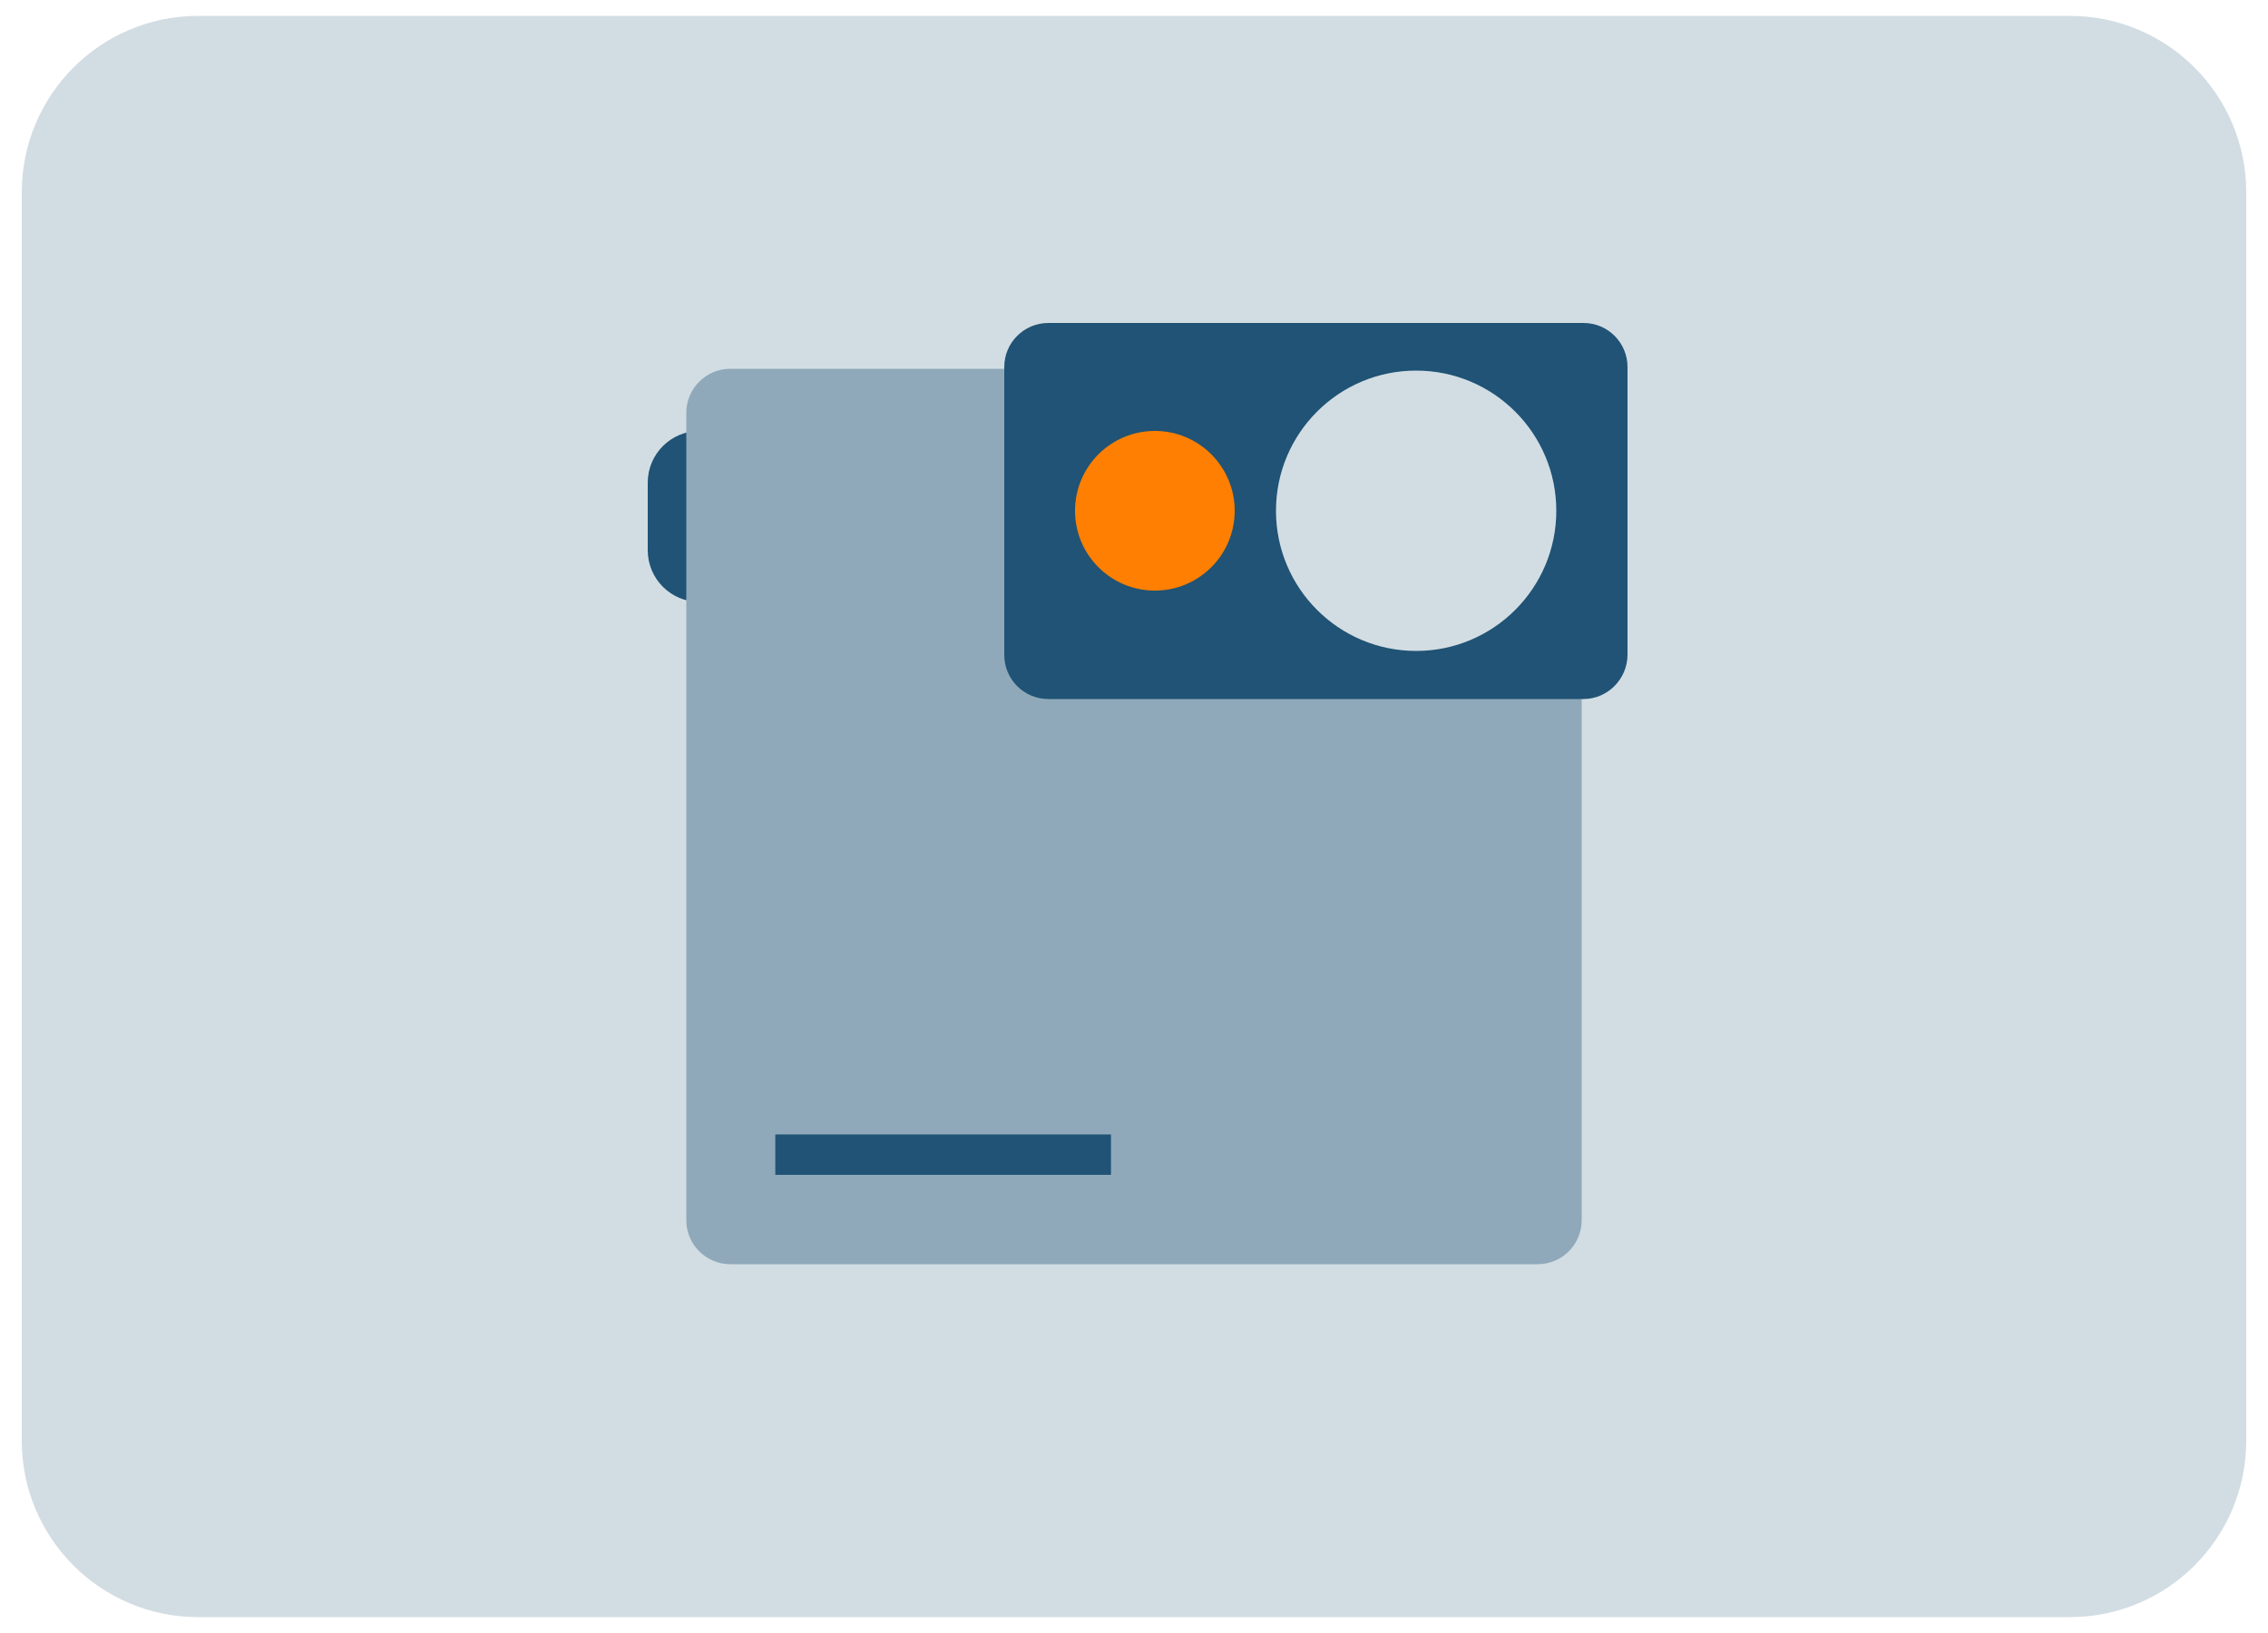 <?xml version="1.0" encoding="UTF-8"?>
<!-- Generator: Adobe Illustrator 26.4.1, SVG Export Plug-In . SVG Version: 6.00 Build 0)  -->
<svg xmlns="http://www.w3.org/2000/svg" xmlns:xlink="http://www.w3.org/1999/xlink" version="1.1" id="icon" x="0px" y="0px" viewBox="0 0 500 360" style="enable-background:new 0 0 500 360;" xml:space="preserve">
<style type="text/css">
	.st0{fill:#D2DDE3;}
	.st1{fill:#8FA9BA;}
	.st2{fill:#205375;}
	.st3{fill:#FE7F01;}
	.st4{fill:none;stroke:#205375;stroke-width:4.86;stroke-miterlimit:10;}
	.st5{fill:#FFFFFF;}
	
		.st6{fill-rule:evenodd;clip-rule:evenodd;fill:#FFFFFF;stroke:#205375;stroke-width:5;stroke-linejoin:round;stroke-miterlimit:10;}
	.st7{fill-rule:evenodd;clip-rule:evenodd;fill:#205375;}
	.st8{fill-rule:evenodd;clip-rule:evenodd;fill:url(#SVGID_1_);}
	.st9{fill-rule:evenodd;clip-rule:evenodd;fill:url(#SVGID_00000062885645298848570870000006819291124030442394_);}
	.st10{fill:#8FA9BA;stroke:#205375;stroke-width:5;stroke-linejoin:round;stroke-miterlimit:10;}
	.st11{fill:#D2DDE3;stroke:#205375;stroke-width:5;stroke-linejoin:round;stroke-miterlimit:10;}
	.st12{fill:none;stroke:#205375;stroke-width:5;stroke-linejoin:round;stroke-miterlimit:10;}
	.st13{fill:#FFFFFF;stroke:#205375;stroke-width:5;stroke-linecap:round;stroke-linejoin:round;stroke-miterlimit:10;}
	.st14{fill:none;stroke:#205375;stroke-width:5;stroke-miterlimit:10;}
	.st15{fill:#205375;stroke:#205375;stroke-width:5;stroke-linecap:round;stroke-linejoin:round;stroke-miterlimit:10;}
	.st16{fill:none;stroke:#205375;stroke-width:5;stroke-linecap:round;stroke-linejoin:round;stroke-miterlimit:10;}
</style>
<g>
	<path class="st0" d="M43.7,356.5c-21.5,0-38.9-17.4-38.9-38.9V42.4c0-21.5,17.4-38.9,38.9-38.9h412.6c21.5,0,38.9,17.4,38.9,38.9   v275.2c0,21.5-17.4,38.9-38.9,38.9H43.7z"></path>
	<g>
		<path class="st2" d="M154.2,132.7L154.2,132.7l0-37.7h0c-6.3,0-11.4,5.1-11.4,11.4v14.9C142.8,127.6,147.9,132.7,154.2,132.7z"></path>
		<path class="st1" d="M339,81.3H161c-5.4,0-9.7,4.4-9.7,9.7v178c0,5.4,4.4,9.7,9.7,9.7h178c5.4,0,9.7-4.4,9.7-9.7V91    C348.7,85.6,344.4,81.3,339,81.3z"></path>
		<path class="st2" d="M349.1,154.1h-118c-5.4,0-9.7-4.4-9.7-9.7V80.9c0-5.4,4.4-9.7,9.7-9.7h118c5.4,0,9.7,4.4,9.7,9.7v63.4    C358.8,149.7,354.4,154.1,349.1,154.1z"></path>
		<g>
			<circle class="st0" cx="312.2" cy="112.6" r="30.9"></circle>
			<circle class="st3" cx="254.6" cy="112.6" r="17.6"></circle>
		</g>
		
			<rect x="203.4" y="217.6" transform="matrix(-1.836970e-16 1 -1 -1.836970e-16 462.521 46.696)" class="st2" width="8.9" height="74"></rect>
	</g>
</g>
</svg>
